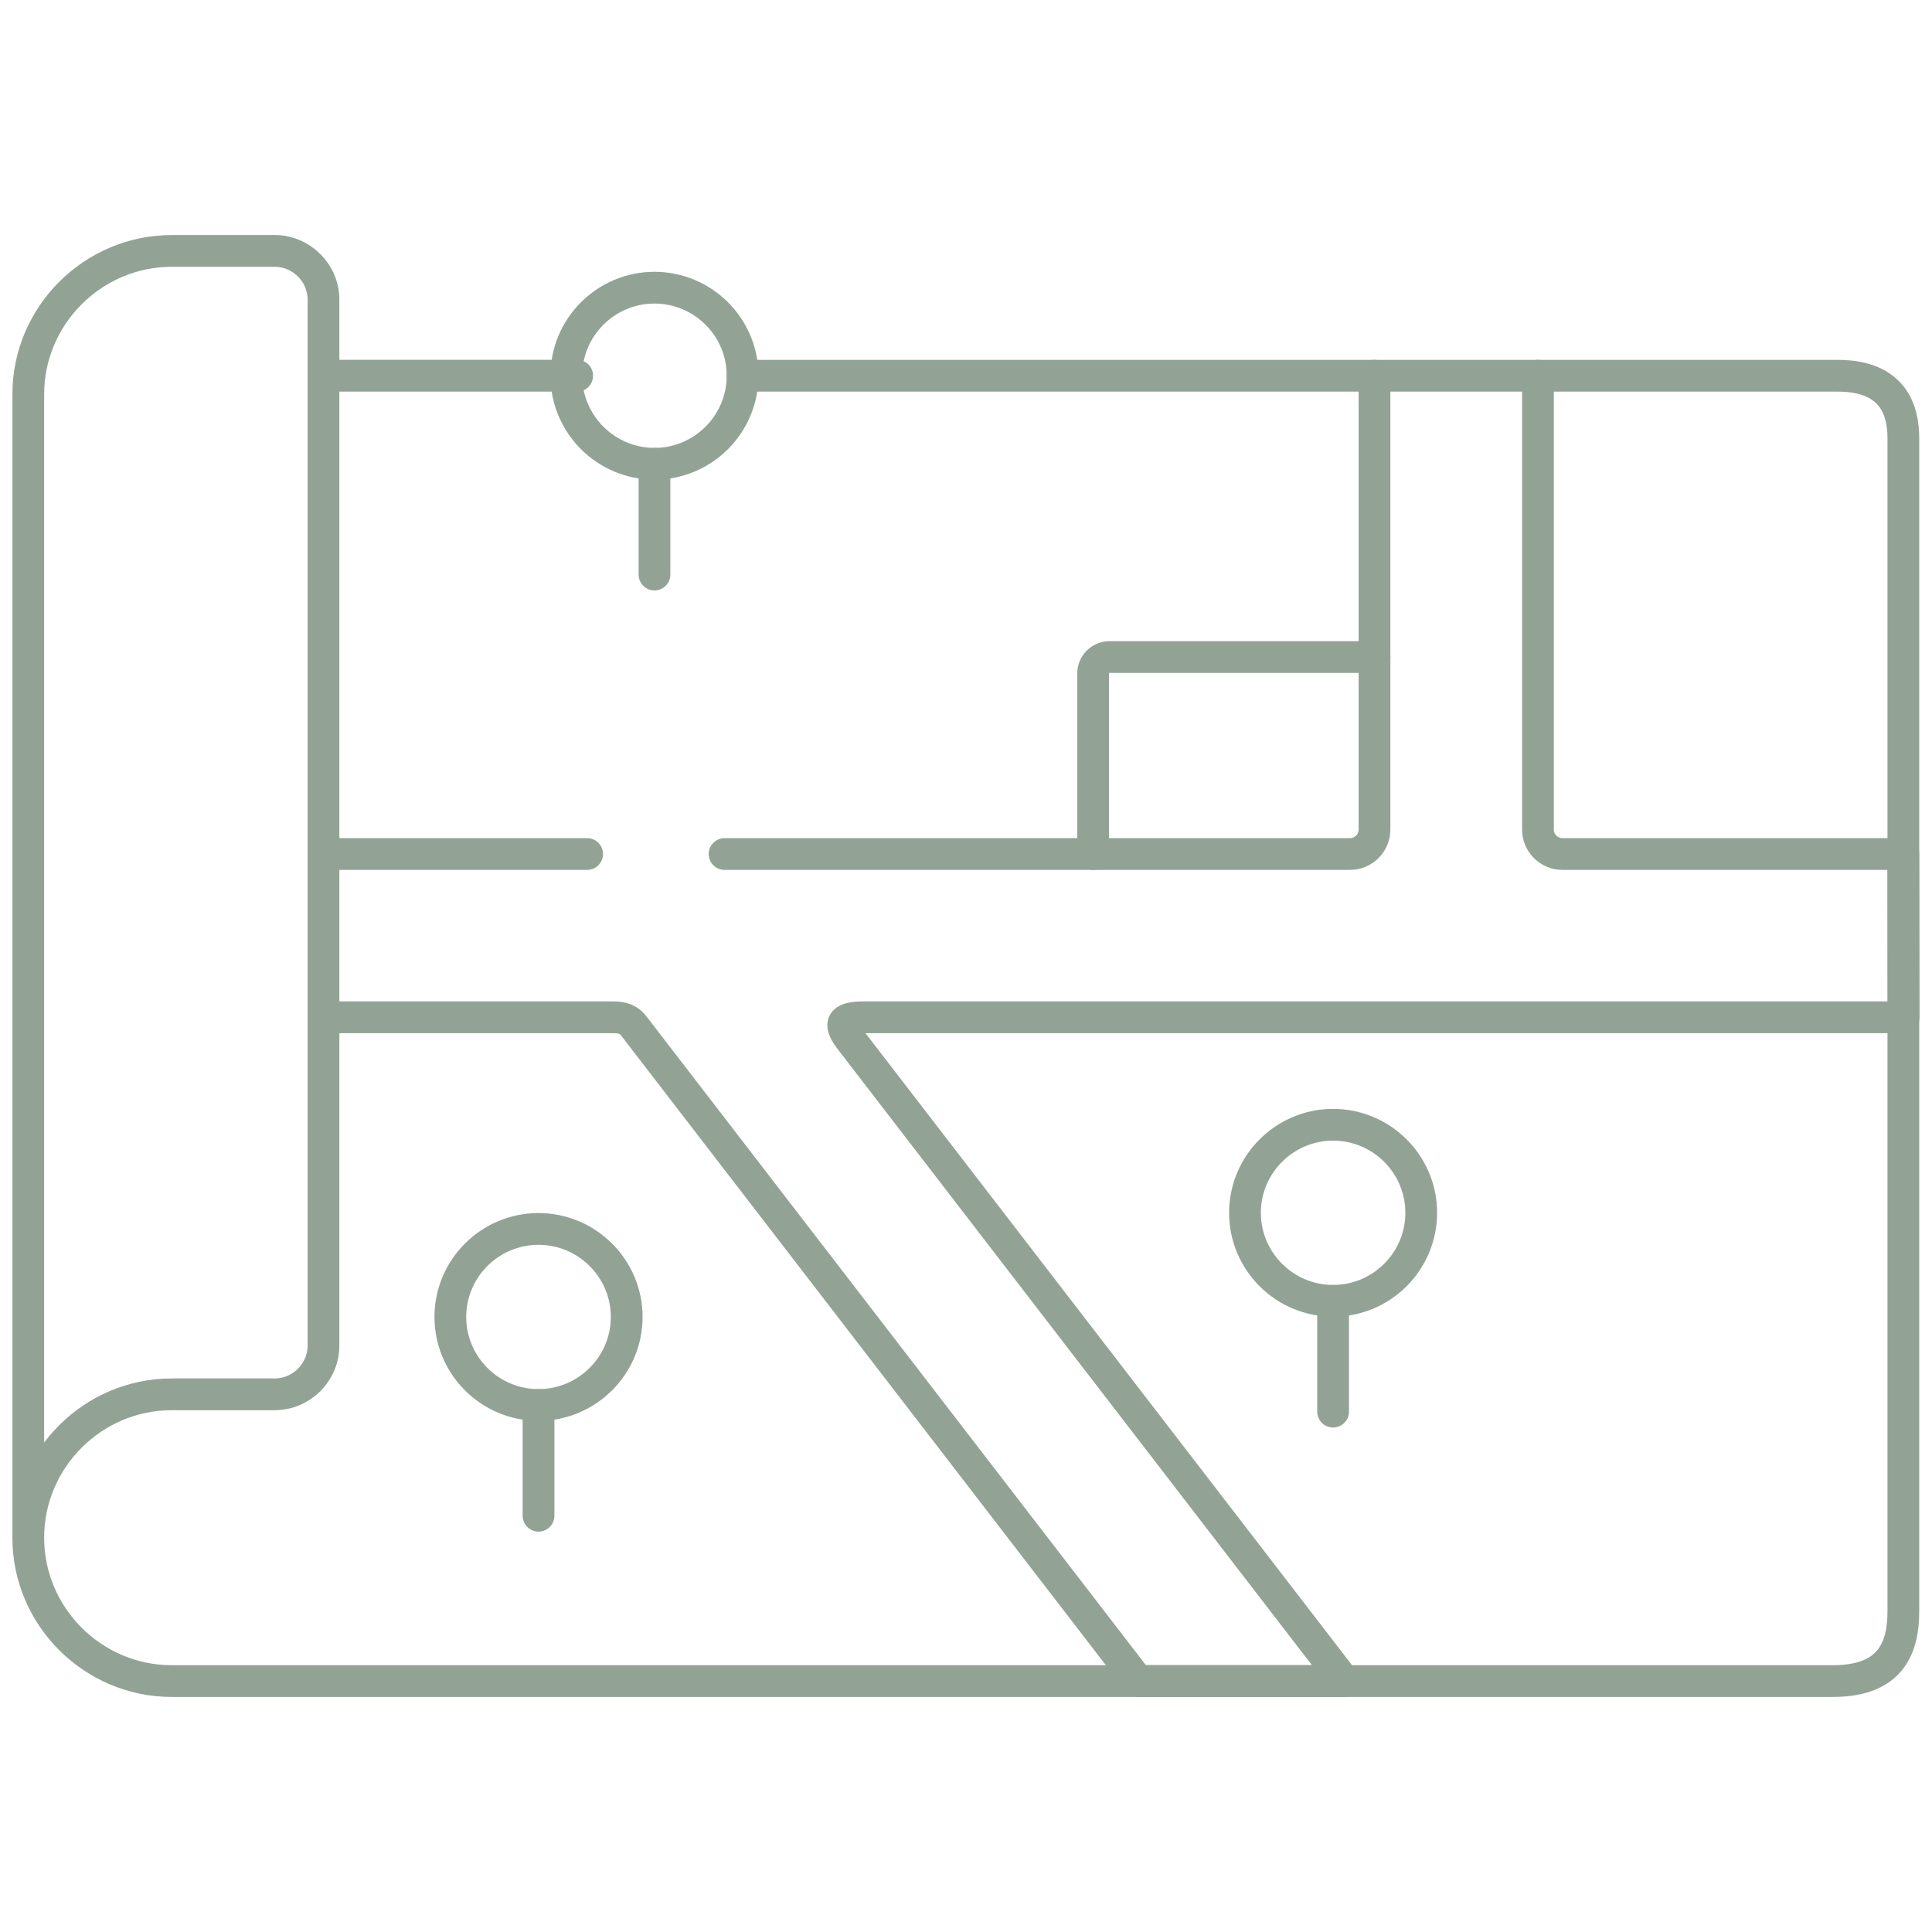 <?xml version="1.0" encoding="UTF-8"?>
<svg xmlns="http://www.w3.org/2000/svg" width="73" height="73" viewBox="0 0 73 73" fill="none">
  <mask id="mask0_491_7997" style="mask-type:luminance" maskUnits="userSpaceOnUse" x="0" y="0" width="73" height="73">
    <path d="M72.4 72.4V0.6H0.6V72.4H72.4Z" fill="white" stroke="white" stroke-width="1.2"></path>
  </mask>
  <g mask="url(#mask0_491_7997)">
    <path d="M51.936 24.826H41.925C41.582 24.826 41.303 25.104 41.303 25.447V32.27" stroke="#92A396" stroke-width="1.2" stroke-miterlimit="10" stroke-linecap="round" stroke-linejoin="round"></path>
    <path d="M12.23 38.438H23.159C23.575 38.438 23.777 38.547 23.947 38.765L43.003 63.519H50.791L32.172 39.334C31.691 38.712 31.703 38.438 32.653 38.438H71.929L71.917 32.269H59.036C58.527 32.269 58.111 31.854 58.111 31.345V14.196M22.185 32.269H12.23M51.935 14.196V31.345C51.935 31.854 51.519 32.269 51.01 32.269H27.378" stroke="#92A396" stroke-width="1.2" stroke-miterlimit="10" stroke-linecap="round" stroke-linejoin="round"></path>
    <path d="M12.223 14.196H21.809" stroke="#92A396" stroke-width="1.2" stroke-miterlimit="10" stroke-linecap="round" stroke-linejoin="round"></path>
    <path d="M20.348 57.273V53.087" stroke="#92A396" stroke-width="1.2" stroke-miterlimit="10" stroke-linecap="round" stroke-linejoin="round"></path>
    <path d="M20.346 53.087C22.181 53.087 23.68 51.594 23.68 49.761C23.68 47.928 22.181 46.435 20.346 46.435C18.511 46.435 17.016 47.928 17.016 49.761C17.016 51.594 18.511 53.087 20.346 53.087Z" stroke="#92A396" stroke-width="1.2" stroke-miterlimit="10" stroke-linecap="round" stroke-linejoin="round"></path>
    <path d="M24.729 21.709V17.523" stroke="#92A396" stroke-width="1.2" stroke-miterlimit="10" stroke-linecap="round" stroke-linejoin="round"></path>
    <path d="M24.729 17.523C26.564 17.523 28.059 16.029 28.059 14.196C28.059 12.363 26.564 10.87 24.729 10.87C22.894 10.87 21.398 12.363 21.398 14.196C21.398 16.029 22.894 17.523 24.729 17.523Z" stroke="#92A396" stroke-width="1.2" stroke-miterlimit="10" stroke-linecap="round" stroke-linejoin="round"></path>
    <path d="M50.371 53.338V49.152" stroke="#92A396" stroke-width="1.2" stroke-miterlimit="10" stroke-linecap="round" stroke-linejoin="round"></path>
    <path d="M50.371 49.151C52.206 49.151 53.701 47.658 53.701 45.825C53.701 43.992 52.206 42.499 50.371 42.499C48.536 42.499 47.041 43.992 47.041 45.825C47.041 47.658 48.536 49.151 50.371 49.151Z" stroke="#92A396" stroke-width="1.2" stroke-miterlimit="10" stroke-linecap="round" stroke-linejoin="round"></path>
    <path d="M20.428 63.519H6.492C3.509 63.519 1.068 61.08 1.068 58.101M1.068 58.101C1.068 55.122 3.509 52.684 6.492 52.684H10.376C11.391 52.684 12.223 51.852 12.223 50.839V11.326C12.223 10.313 11.391 9.481 10.376 9.481H6.492C3.509 9.481 1.068 11.92 1.068 14.899V58.101ZM28.058 14.197H69.432C71.619 14.197 71.918 15.605 71.918 16.57V60.862C71.918 62.199 71.505 63.519 69.254 63.519H20" stroke="#92A396" stroke-width="1.2" stroke-miterlimit="10" stroke-linecap="round" stroke-linejoin="round"></path>
  </g>
</svg>
